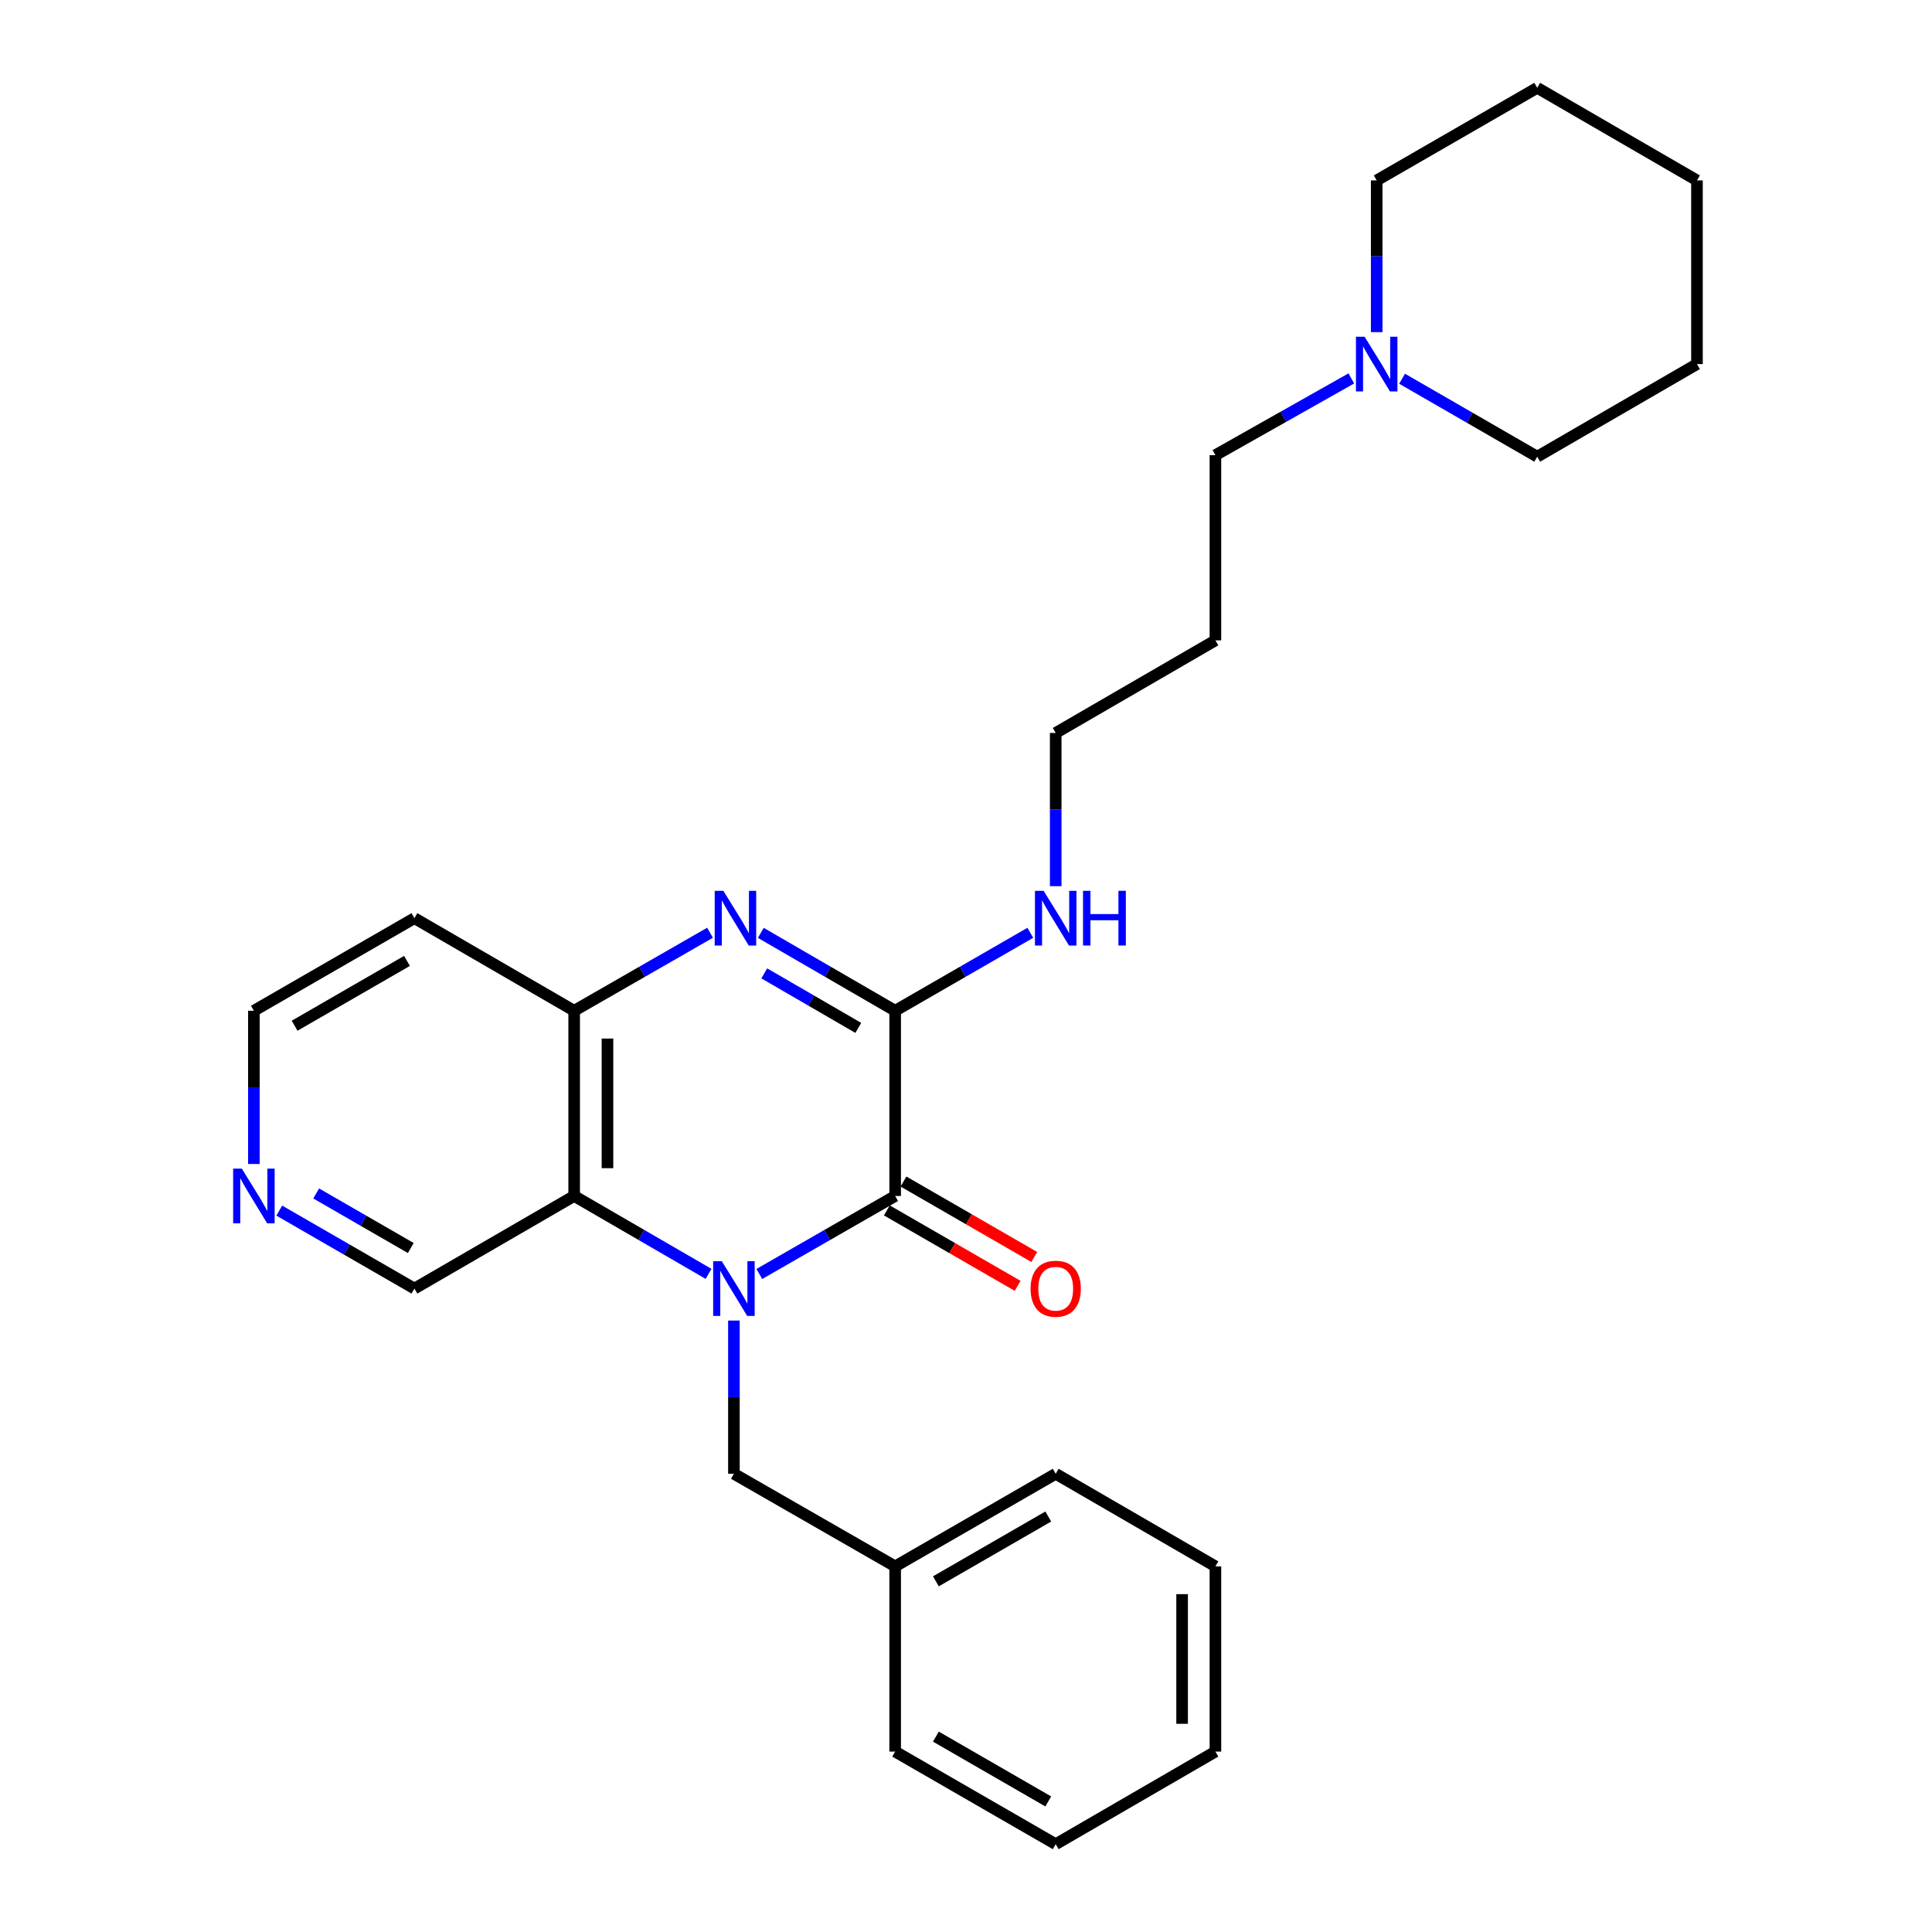 <?xml version='1.0' encoding='iso-8859-1'?>
<svg version='1.1' baseProfile='full'
              xmlns='http://www.w3.org/2000/svg'
                      xmlns:rdkit='http://www.rdkit.org/xml'
                      xmlns:xlink='http://www.w3.org/1999/xlink'
                  xml:space='preserve'
width='1000px' height='1000px' viewBox='0 0 1000 1000'>
<!-- END OF HEADER -->
<rect style='opacity:1.0;fill:#FFFFFF;stroke:none' width='1000' height='1000' x='0' y='0'> </rect>
<path class='bond-0' d='M 393.018,659.412 L 428.175,639.223' style='fill:none;fill-rule:evenodd;stroke:#0000FF;stroke-width:6px;stroke-linecap:butt;stroke-linejoin:miter;stroke-opacity:1' />
<path class='bond-0' d='M 428.175,639.223 L 463.333,619.033' style='fill:none;fill-rule:evenodd;stroke:#000000;stroke-width:6px;stroke-linecap:butt;stroke-linejoin:miter;stroke-opacity:1' />
<path class='bond-3' d='M 366.742,659.351 L 331.964,639.192' style='fill:none;fill-rule:evenodd;stroke:#0000FF;stroke-width:6px;stroke-linecap:butt;stroke-linejoin:miter;stroke-opacity:1' />
<path class='bond-3' d='M 331.964,639.192 L 297.186,619.033' style='fill:none;fill-rule:evenodd;stroke:#000000;stroke-width:6px;stroke-linecap:butt;stroke-linejoin:miter;stroke-opacity:1' />
<path class='bond-5' d='M 379.872,683.518 L 379.872,723.172' style='fill:none;fill-rule:evenodd;stroke:#0000FF;stroke-width:6px;stroke-linecap:butt;stroke-linejoin:miter;stroke-opacity:1' />
<path class='bond-5' d='M 379.872,723.172 L 379.872,762.826' style='fill:none;fill-rule:evenodd;stroke:#000000;stroke-width:6px;stroke-linecap:butt;stroke-linejoin:miter;stroke-opacity:1' />
<path class='bond-2' d='M 463.333,619.033 L 463.333,523.169' style='fill:none;fill-rule:evenodd;stroke:#000000;stroke-width:6px;stroke-linecap:butt;stroke-linejoin:miter;stroke-opacity:1' />
<path class='bond-7' d='M 459.026,626.501 L 492.876,646.024' style='fill:none;fill-rule:evenodd;stroke:#000000;stroke-width:6px;stroke-linecap:butt;stroke-linejoin:miter;stroke-opacity:1' />
<path class='bond-7' d='M 492.876,646.024 L 526.726,665.547' style='fill:none;fill-rule:evenodd;stroke:#FF0000;stroke-width:6px;stroke-linecap:butt;stroke-linejoin:miter;stroke-opacity:1' />
<path class='bond-7' d='M 467.64,611.566 L 501.489,631.09' style='fill:none;fill-rule:evenodd;stroke:#000000;stroke-width:6px;stroke-linecap:butt;stroke-linejoin:miter;stroke-opacity:1' />
<path class='bond-7' d='M 501.489,631.09 L 535.339,650.613' style='fill:none;fill-rule:evenodd;stroke:#FF0000;stroke-width:6px;stroke-linecap:butt;stroke-linejoin:miter;stroke-opacity:1' />
<path class='bond-1' d='M 367.52,482.789 L 332.353,502.979' style='fill:none;fill-rule:evenodd;stroke:#0000FF;stroke-width:6px;stroke-linecap:butt;stroke-linejoin:miter;stroke-opacity:1' />
<path class='bond-1' d='M 332.353,502.979 L 297.186,523.169' style='fill:none;fill-rule:evenodd;stroke:#000000;stroke-width:6px;stroke-linecap:butt;stroke-linejoin:miter;stroke-opacity:1' />
<path class='bond-27' d='M 393.796,482.853 L 428.564,503.011' style='fill:none;fill-rule:evenodd;stroke:#0000FF;stroke-width:6px;stroke-linecap:butt;stroke-linejoin:miter;stroke-opacity:1' />
<path class='bond-27' d='M 428.564,503.011 L 463.333,523.169' style='fill:none;fill-rule:evenodd;stroke:#000000;stroke-width:6px;stroke-linecap:butt;stroke-linejoin:miter;stroke-opacity:1' />
<path class='bond-27' d='M 395.579,503.815 L 419.917,517.926' style='fill:none;fill-rule:evenodd;stroke:#0000FF;stroke-width:6px;stroke-linecap:butt;stroke-linejoin:miter;stroke-opacity:1' />
<path class='bond-27' d='M 419.917,517.926 L 444.255,532.036' style='fill:none;fill-rule:evenodd;stroke:#000000;stroke-width:6px;stroke-linecap:butt;stroke-linejoin:miter;stroke-opacity:1' />
<path class='bond-8' d='M 463.333,523.169 L 498.313,502.994' style='fill:none;fill-rule:evenodd;stroke:#000000;stroke-width:6px;stroke-linecap:butt;stroke-linejoin:miter;stroke-opacity:1' />
<path class='bond-8' d='M 498.313,502.994 L 533.292,482.819' style='fill:none;fill-rule:evenodd;stroke:#0000FF;stroke-width:6px;stroke-linecap:butt;stroke-linejoin:miter;stroke-opacity:1' />
<path class='bond-4' d='M 297.186,619.033 L 297.186,523.169' style='fill:none;fill-rule:evenodd;stroke:#000000;stroke-width:6px;stroke-linecap:butt;stroke-linejoin:miter;stroke-opacity:1' />
<path class='bond-4' d='M 314.426,604.654 L 314.426,537.549' style='fill:none;fill-rule:evenodd;stroke:#000000;stroke-width:6px;stroke-linecap:butt;stroke-linejoin:miter;stroke-opacity:1' />
<path class='bond-10' d='M 297.186,619.033 L 214.501,666.961' style='fill:none;fill-rule:evenodd;stroke:#000000;stroke-width:6px;stroke-linecap:butt;stroke-linejoin:miter;stroke-opacity:1' />
<path class='bond-11' d='M 297.186,523.169 L 214.501,475.241' style='fill:none;fill-rule:evenodd;stroke:#000000;stroke-width:6px;stroke-linecap:butt;stroke-linejoin:miter;stroke-opacity:1' />
<path class='bond-12' d='M 379.872,762.826 L 463.333,810.753' style='fill:none;fill-rule:evenodd;stroke:#000000;stroke-width:6px;stroke-linecap:butt;stroke-linejoin:miter;stroke-opacity:1' />
<path class='bond-6' d='M 699.441,195.869 L 664.269,215.727' style='fill:none;fill-rule:evenodd;stroke:#0000FF;stroke-width:6px;stroke-linecap:butt;stroke-linejoin:miter;stroke-opacity:1' />
<path class='bond-6' d='M 664.269,215.727 L 629.097,235.584' style='fill:none;fill-rule:evenodd;stroke:#000000;stroke-width:6px;stroke-linecap:butt;stroke-linejoin:miter;stroke-opacity:1' />
<path class='bond-16' d='M 712.577,171.915 L 712.577,132.649' style='fill:none;fill-rule:evenodd;stroke:#0000FF;stroke-width:6px;stroke-linecap:butt;stroke-linejoin:miter;stroke-opacity:1' />
<path class='bond-16' d='M 712.577,132.649 L 712.577,93.382' style='fill:none;fill-rule:evenodd;stroke:#000000;stroke-width:6px;stroke-linecap:butt;stroke-linejoin:miter;stroke-opacity:1' />
<path class='bond-17' d='M 725.715,196.03 L 760.69,216.205' style='fill:none;fill-rule:evenodd;stroke:#0000FF;stroke-width:6px;stroke-linecap:butt;stroke-linejoin:miter;stroke-opacity:1' />
<path class='bond-17' d='M 760.69,216.205 L 795.665,236.379' style='fill:none;fill-rule:evenodd;stroke:#000000;stroke-width:6px;stroke-linecap:butt;stroke-linejoin:miter;stroke-opacity:1' />
<path class='bond-18' d='M 546.431,458.685 L 546.431,419.031' style='fill:none;fill-rule:evenodd;stroke:#0000FF;stroke-width:6px;stroke-linecap:butt;stroke-linejoin:miter;stroke-opacity:1' />
<path class='bond-18' d='M 546.431,419.031 L 546.431,379.377' style='fill:none;fill-rule:evenodd;stroke:#000000;stroke-width:6px;stroke-linecap:butt;stroke-linejoin:miter;stroke-opacity:1' />
<path class='bond-9' d='M 144.551,626.612 L 179.526,646.786' style='fill:none;fill-rule:evenodd;stroke:#0000FF;stroke-width:6px;stroke-linecap:butt;stroke-linejoin:miter;stroke-opacity:1' />
<path class='bond-9' d='M 179.526,646.786 L 214.501,666.961' style='fill:none;fill-rule:evenodd;stroke:#000000;stroke-width:6px;stroke-linecap:butt;stroke-linejoin:miter;stroke-opacity:1' />
<path class='bond-9' d='M 163.658,617.73 L 188.14,631.853' style='fill:none;fill-rule:evenodd;stroke:#0000FF;stroke-width:6px;stroke-linecap:butt;stroke-linejoin:miter;stroke-opacity:1' />
<path class='bond-9' d='M 188.14,631.853 L 212.622,645.975' style='fill:none;fill-rule:evenodd;stroke:#000000;stroke-width:6px;stroke-linecap:butt;stroke-linejoin:miter;stroke-opacity:1' />
<path class='bond-15' d='M 131.413,602.477 L 131.413,562.823' style='fill:none;fill-rule:evenodd;stroke:#0000FF;stroke-width:6px;stroke-linecap:butt;stroke-linejoin:miter;stroke-opacity:1' />
<path class='bond-15' d='M 131.413,562.823 L 131.413,523.169' style='fill:none;fill-rule:evenodd;stroke:#000000;stroke-width:6px;stroke-linecap:butt;stroke-linejoin:miter;stroke-opacity:1' />
<path class='bond-28' d='M 214.501,475.241 L 131.413,523.169' style='fill:none;fill-rule:evenodd;stroke:#000000;stroke-width:6px;stroke-linecap:butt;stroke-linejoin:miter;stroke-opacity:1' />
<path class='bond-28' d='M 210.652,497.364 L 152.49,530.913' style='fill:none;fill-rule:evenodd;stroke:#000000;stroke-width:6px;stroke-linecap:butt;stroke-linejoin:miter;stroke-opacity:1' />
<path class='bond-19' d='M 463.333,810.753 L 546.431,762.826' style='fill:none;fill-rule:evenodd;stroke:#000000;stroke-width:6px;stroke-linecap:butt;stroke-linejoin:miter;stroke-opacity:1' />
<path class='bond-19' d='M 484.411,818.498 L 542.579,784.949' style='fill:none;fill-rule:evenodd;stroke:#000000;stroke-width:6px;stroke-linecap:butt;stroke-linejoin:miter;stroke-opacity:1' />
<path class='bond-20' d='M 463.333,810.753 L 463.333,906.618' style='fill:none;fill-rule:evenodd;stroke:#000000;stroke-width:6px;stroke-linecap:butt;stroke-linejoin:miter;stroke-opacity:1' />
<path class='bond-13' d='M 629.097,235.584 L 629.097,331.449' style='fill:none;fill-rule:evenodd;stroke:#000000;stroke-width:6px;stroke-linecap:butt;stroke-linejoin:miter;stroke-opacity:1' />
<path class='bond-14' d='M 629.097,331.449 L 546.431,379.377' style='fill:none;fill-rule:evenodd;stroke:#000000;stroke-width:6px;stroke-linecap:butt;stroke-linejoin:miter;stroke-opacity:1' />
<path class='bond-22' d='M 712.577,93.382 L 795.665,45.455' style='fill:none;fill-rule:evenodd;stroke:#000000;stroke-width:6px;stroke-linecap:butt;stroke-linejoin:miter;stroke-opacity:1' />
<path class='bond-21' d='M 795.665,236.379 L 878.351,188.452' style='fill:none;fill-rule:evenodd;stroke:#000000;stroke-width:6px;stroke-linecap:butt;stroke-linejoin:miter;stroke-opacity:1' />
<path class='bond-23' d='M 546.431,762.826 L 629.097,810.753' style='fill:none;fill-rule:evenodd;stroke:#000000;stroke-width:6px;stroke-linecap:butt;stroke-linejoin:miter;stroke-opacity:1' />
<path class='bond-24' d='M 463.333,906.618 L 546.431,954.545' style='fill:none;fill-rule:evenodd;stroke:#000000;stroke-width:6px;stroke-linecap:butt;stroke-linejoin:miter;stroke-opacity:1' />
<path class='bond-24' d='M 484.411,898.873 L 542.579,932.422' style='fill:none;fill-rule:evenodd;stroke:#000000;stroke-width:6px;stroke-linecap:butt;stroke-linejoin:miter;stroke-opacity:1' />
<path class='bond-26' d='M 878.351,188.452 L 878.351,93.382' style='fill:none;fill-rule:evenodd;stroke:#000000;stroke-width:6px;stroke-linecap:butt;stroke-linejoin:miter;stroke-opacity:1' />
<path class='bond-30' d='M 795.665,45.455 L 878.351,93.382' style='fill:none;fill-rule:evenodd;stroke:#000000;stroke-width:6px;stroke-linecap:butt;stroke-linejoin:miter;stroke-opacity:1' />
<path class='bond-29' d='M 629.097,810.753 L 629.097,906.618' style='fill:none;fill-rule:evenodd;stroke:#000000;stroke-width:6px;stroke-linecap:butt;stroke-linejoin:miter;stroke-opacity:1' />
<path class='bond-29' d='M 611.857,825.133 L 611.857,892.238' style='fill:none;fill-rule:evenodd;stroke:#000000;stroke-width:6px;stroke-linecap:butt;stroke-linejoin:miter;stroke-opacity:1' />
<path class='bond-25' d='M 546.431,954.545 L 629.097,906.618' style='fill:none;fill-rule:evenodd;stroke:#000000;stroke-width:6px;stroke-linecap:butt;stroke-linejoin:miter;stroke-opacity:1' />
<path  class='atom-0' d='M 373.612 652.801
L 382.892 667.801
Q 383.812 669.281, 385.292 671.961
Q 386.772 674.641, 386.852 674.801
L 386.852 652.801
L 390.612 652.801
L 390.612 681.121
L 386.732 681.121
L 376.772 664.721
Q 375.612 662.801, 374.372 660.601
Q 373.172 658.401, 372.812 657.721
L 372.812 681.121
L 369.132 681.121
L 369.132 652.801
L 373.612 652.801
' fill='#0000FF'/>
<path  class='atom-2' d='M 374.407 461.081
L 383.687 476.081
Q 384.607 477.561, 386.087 480.241
Q 387.567 482.921, 387.647 483.081
L 387.647 461.081
L 391.407 461.081
L 391.407 489.401
L 387.527 489.401
L 377.567 473.001
Q 376.407 471.081, 375.167 468.881
Q 373.967 466.681, 373.607 466.001
L 373.607 489.401
L 369.927 489.401
L 369.927 461.081
L 374.407 461.081
' fill='#0000FF'/>
<path  class='atom-7' d='M 706.317 174.292
L 715.597 189.292
Q 716.517 190.772, 717.997 193.452
Q 719.477 196.132, 719.557 196.292
L 719.557 174.292
L 723.317 174.292
L 723.317 202.612
L 719.437 202.612
L 709.477 186.212
Q 708.317 184.292, 707.077 182.092
Q 705.877 179.892, 705.517 179.212
L 705.517 202.612
L 701.837 202.612
L 701.837 174.292
L 706.317 174.292
' fill='#0000FF'/>
<path  class='atom-8' d='M 533.431 667.041
Q 533.431 660.241, 536.791 656.441
Q 540.151 652.641, 546.431 652.641
Q 552.711 652.641, 556.071 656.441
Q 559.431 660.241, 559.431 667.041
Q 559.431 673.921, 556.031 677.841
Q 552.631 681.721, 546.431 681.721
Q 540.191 681.721, 536.791 677.841
Q 533.431 673.961, 533.431 667.041
M 546.431 678.521
Q 550.751 678.521, 553.071 675.641
Q 555.431 672.721, 555.431 667.041
Q 555.431 661.481, 553.071 658.681
Q 550.751 655.841, 546.431 655.841
Q 542.111 655.841, 539.751 658.641
Q 537.431 661.441, 537.431 667.041
Q 537.431 672.761, 539.751 675.641
Q 542.111 678.521, 546.431 678.521
' fill='#FF0000'/>
<path  class='atom-9' d='M 540.171 461.081
L 549.451 476.081
Q 550.371 477.561, 551.851 480.241
Q 553.331 482.921, 553.411 483.081
L 553.411 461.081
L 557.171 461.081
L 557.171 489.401
L 553.291 489.401
L 543.331 473.001
Q 542.171 471.081, 540.931 468.881
Q 539.731 466.681, 539.371 466.001
L 539.371 489.401
L 535.691 489.401
L 535.691 461.081
L 540.171 461.081
' fill='#0000FF'/>
<path  class='atom-9' d='M 560.571 461.081
L 564.411 461.081
L 564.411 473.121
L 578.891 473.121
L 578.891 461.081
L 582.731 461.081
L 582.731 489.401
L 578.891 489.401
L 578.891 476.321
L 564.411 476.321
L 564.411 489.401
L 560.571 489.401
L 560.571 461.081
' fill='#0000FF'/>
<path  class='atom-10' d='M 125.153 604.873
L 134.433 619.873
Q 135.353 621.353, 136.833 624.033
Q 138.313 626.713, 138.393 626.873
L 138.393 604.873
L 142.153 604.873
L 142.153 633.193
L 138.273 633.193
L 128.313 616.793
Q 127.153 614.873, 125.913 612.673
Q 124.713 610.473, 124.353 609.793
L 124.353 633.193
L 120.673 633.193
L 120.673 604.873
L 125.153 604.873
' fill='#0000FF'/>
</svg>
